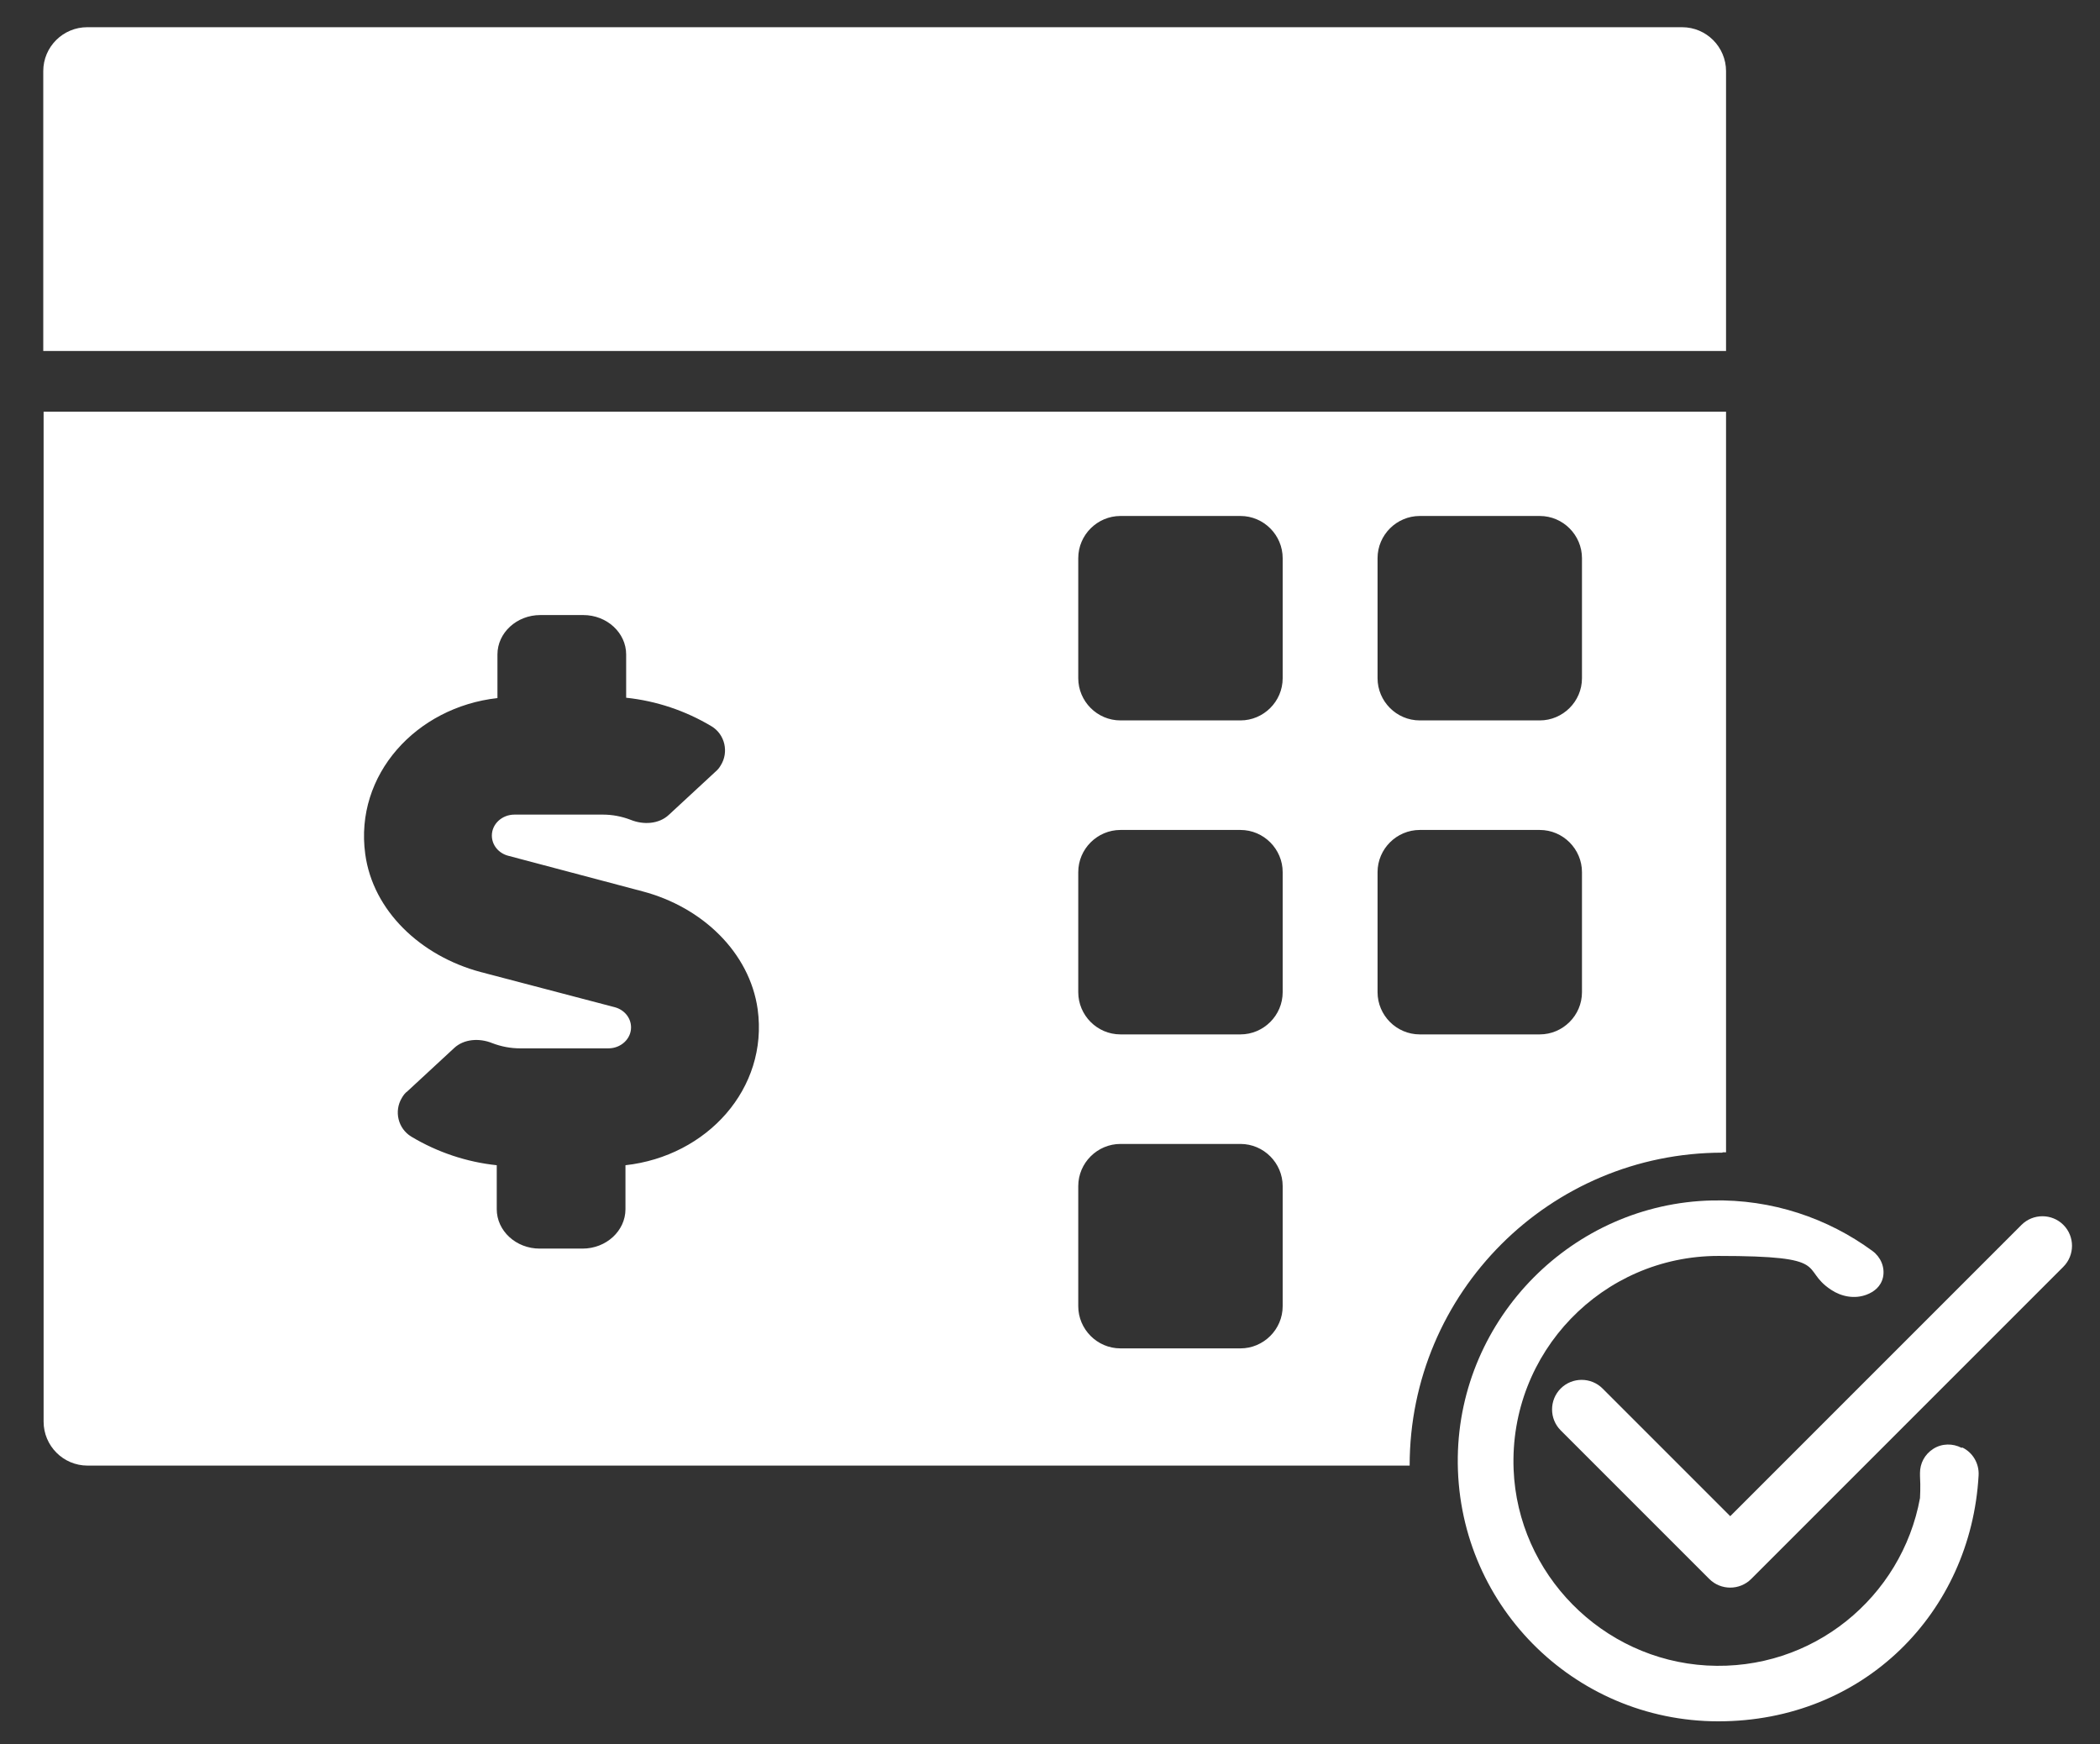 <?xml version="1.0" encoding="utf-8"?>
<svg xmlns="http://www.w3.org/2000/svg" version="1.1" viewBox="0 0 602 500">
  <rect x="0" y="0" width="602" height="500" fill="#333333" stroke="none"/>
  <defs>
    <style>
      .cls-1, .cls-2 {
        fill: #004884;
      }

      .cls-2 {
        fill-rule: evenodd;
      }
    </style>
  </defs>
  <g>
    <g id="Capa_1">
      <g>
        <path class="cls-2" d="M494.8,100.6V20.4c0-6.9-5.6-12.6-12.6-12.6H25c-6.9,0-12.6,5.6-12.6,12.6v80.2h482.3Z" style="fill: rgb(255, 255, 255);"/>
        <path class="cls-2" d="M493.8,330.3c.4,0,.7,0,1,0V118H12.5v289.5c0,6.9,5.6,12.6,12.6,12.6h379c0-49.6,40.2-89.7,89.7-89.7ZM394.9,160c0-6.7,5.5-12.1,12.1-12.1h34.4c6.7,0,12.1,5.5,12.1,12.1v34.4c0,6.7-5.5,12.1-12.1,12.1h-34.4c-6.7,0-12.1-5.5-12.1-12.1v-34.4ZM179.3,334.1v12.5c0,6.2-5.5,11.3-12.3,11.3h-12.3c-6.8,0-12.3-5.1-12.3-11.3v-12.6c-8.6-.9-17-3.7-24.5-8.2h0c-3.8-2.3-5-7.3-2.7-11.1.4-.7.9-1.4,1.6-1.9l13.4-12.4c2.8-2.6,7.2-2.9,10.9-1.4,2.6,1,5.3,1.5,8,1.5h25.3c3.6,0,6.5-2.7,6.5-6,0-2.8-2-5.1-4.7-5.8l-38.5-10.1c-17.1-4.6-30.8-17.5-33-33.8-3.1-22.7,14.6-42.1,37.9-44.7v-12.5c0-6.2,5.5-11.3,12.3-11.3h12.3c6.8,0,12.3,5.1,12.3,11.3v12.4c8.6.9,17,3.7,24.5,8.2,0,0,0,0,0,0,3.8,2.3,5,7.4,2.6,11.2-.4.7-.9,1.3-1.5,1.8l-13.4,12.4c-2.8,2.6-7.2,2.9-10.9,1.4-2.6-1-5.3-1.5-8-1.5h-25.3c-3.6,0-6.5,2.7-6.5,6,0,2.8,2,5.1,4.7,5.8l38.5,10.2c17.1,4.5,30.7,17.5,33,33.8,3.1,22.7-14.5,42.1-37.9,44.7ZM367.7,374.4c0,6.7-5.5,12.1-12.1,12.1h-34.4c-6.7,0-12.1-5.5-12.1-12.1v-34.4c0-6.7,5.5-12.1,12.1-12.1h34.4c6.7,0,12.1,5.5,12.1,12.1v34.4ZM367.7,284.4c0,6.7-5.5,12.1-12.1,12.1h-34.4c-6.7,0-12.1-5.5-12.1-12.1v-34.4c0-6.7,5.5-12.1,12.1-12.1h34.4c6.7,0,12.1,5.5,12.1,12.1v34.4ZM367.7,194.4c0,6.7-5.5,12.1-12.1,12.1h-34.4c-6.7,0-12.1-5.5-12.1-12.1v-34.4c0-6.7,5.5-12.1,12.1-12.1h34.4c6.7,0,12.1,5.5,12.1,12.1v34.4ZM394.9,284.4v-34.4c0-6.7,5.5-12.1,12.1-12.1h34.4c6.7,0,12.1,5.5,12.1,12.1v34.4c0,6.7-5.5,12.1-12.1,12.1h-34.4c-6.7,0-12.1-5.5-12.1-12.1Z" style="fill: rgb(255, 255, 255);"/>
        <path class="cls-1" d="M591.5,351.1c-3.3-3.3-8.7-3.3-12,0l-83.5,83.5-36.6-36.6c-3.3-3.3-8.7-3.3-12,0-3.3,3.3-3.3,8.7,0,12l42.6,42.6c3.3,3.3,8.7,3.3,12,0l89.5-89.5c3.3-3.3,3.3-8.7,0-12Z" style="fill: rgb(255, 255, 255);"/>
        <path class="cls-1" d="M562.4,415s0,0-.1,0h0c-2.5-1.3-5.6-1.3-8.1.3-2.5,1.6-3.8,4.2-3.8,6.9h0s0,0,0,.1c0,.3,0,.5,0,.8.2,3.1,0,6.3,0,6.3-5.2,28.4-30.8,49.7-61.1,48-30-1.7-54.2-26.2-55.4-56.2-1.3-33.6,25.5-61.2,58.7-61.2s23.1,3.6,32.3,9.7c3,2,6.8,2.7,10.2,1.4,2.1-.8,4.1-2.3,4.7-5,.6-2.9-.7-5.8-3-7.5-12.8-9.4-28.8-14.9-46-14.5-39.9.9-72.3,33.6-72.9,73.5-.6,41.8,33,75.8,74.7,75.8s72.4-31.2,74.6-70.5c.2-3.4-1.7-6.6-4.7-8Z" style="fill: rgb(255, 255, 255);"/>
      </g>
    </g>
  </g>
</svg>